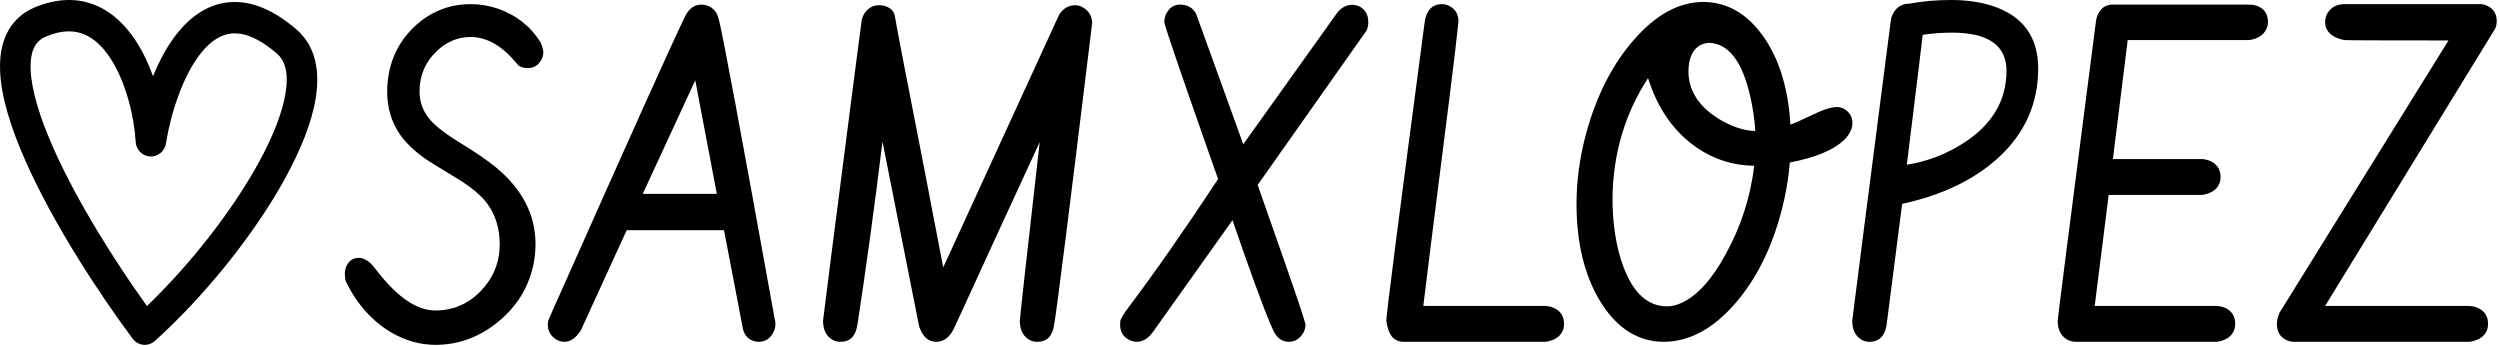 <?xml version="1.0" encoding="utf-8"?>
<svg xmlns="http://www.w3.org/2000/svg" fill="none" height="100%" overflow="visible" preserveAspectRatio="none" style="display: block;" viewBox="0 0 130 18" width="100%">
<g id="Group 2">
<g id="SAMXLOPEZ">
<path d="M17.987 14.64C17.951 14.527 17.932 14.391 17.932 14.233C17.932 14.097 17.958 13.969 18.009 13.848C18.141 13.554 18.358 13.407 18.659 13.407C18.937 13.414 19.205 13.58 19.462 13.905C19.542 14.01 19.619 14.108 19.693 14.199C20.72 15.496 21.703 16.145 22.642 16.145C23.566 16.145 24.358 15.802 25.018 15.115C25.663 14.436 25.986 13.629 25.986 12.694C25.979 11.887 25.774 11.201 25.37 10.635C25.047 10.175 24.475 9.7 23.654 9.209C22.788 8.689 22.271 8.368 22.102 8.248C21.721 7.976 21.398 7.697 21.134 7.411C20.467 6.686 20.133 5.793 20.133 4.729C20.133 4.593 20.14 4.45 20.155 4.299C20.258 3.153 20.716 2.187 21.53 1.403C22.366 0.611 23.349 0.215 24.479 0.215C24.963 0.215 25.436 0.294 25.898 0.453C26.859 0.792 27.6 1.38 28.121 2.217C28.209 2.444 28.253 2.61 28.253 2.715C28.253 2.851 28.216 2.987 28.143 3.123C27.981 3.402 27.75 3.541 27.45 3.541C27.186 3.541 26.998 3.47 26.889 3.326C26.14 2.399 25.337 1.931 24.479 1.923C23.804 1.923 23.206 2.176 22.686 2.681C22.106 3.247 21.816 3.937 21.816 4.752C21.816 5.257 21.967 5.71 22.267 6.109C22.539 6.471 23.071 6.898 23.863 7.388C24.728 7.916 25.374 8.357 25.799 8.712C27.164 9.843 27.846 11.17 27.846 12.694C27.846 13.033 27.813 13.373 27.747 13.712C27.505 14.912 26.899 15.911 25.931 16.71C24.948 17.525 23.852 17.932 22.642 17.932C21.857 17.932 21.097 17.721 20.364 17.299C19.352 16.703 18.559 15.817 17.987 14.64Z" fill="black"/>
<path d="M37.264 0.69C37.301 0.773 37.337 0.875 37.374 0.996C37.55 1.614 38.522 6.822 40.29 16.62C40.312 16.695 40.323 16.771 40.323 16.846C40.323 17.005 40.282 17.159 40.202 17.31C40.026 17.619 39.78 17.774 39.465 17.774C39.421 17.774 39.373 17.77 39.322 17.763C38.969 17.702 38.742 17.495 38.639 17.14L37.649 11.97H32.588L30.211 17.163C30.182 17.216 30.145 17.269 30.101 17.321C29.874 17.623 29.625 17.774 29.353 17.774C29.184 17.774 29.027 17.725 28.88 17.627C28.616 17.438 28.484 17.186 28.484 16.869C28.484 16.778 28.502 16.688 28.539 16.597C28.693 16.235 28.946 15.666 29.298 14.889C32.819 6.969 34.924 2.297 35.614 0.871C35.812 0.456 36.094 0.245 36.461 0.238C36.813 0.245 37.081 0.396 37.264 0.69ZM36.153 4.175L33.424 10.081H37.275L36.153 4.175Z" fill="black"/>
<path d="M54.824 16.846C54.824 16.854 54.821 16.869 54.813 16.891C54.733 17.48 54.439 17.774 53.933 17.774C53.757 17.774 53.603 17.729 53.471 17.638C53.178 17.442 53.031 17.122 53.031 16.677C53.031 16.548 53.376 13.452 54.065 7.388C52.319 11.167 50.948 14.15 49.95 16.337C49.737 16.805 49.617 17.065 49.587 17.118C49.367 17.548 49.074 17.766 48.707 17.774C48.633 17.774 48.564 17.766 48.498 17.751C48.19 17.691 47.955 17.431 47.794 16.971L45.89 7.365C45.465 10.82 45.032 13.98 44.592 16.846C44.592 16.854 44.588 16.869 44.581 16.891C44.5 17.48 44.207 17.774 43.701 17.774C43.525 17.774 43.371 17.729 43.239 17.638C42.945 17.442 42.798 17.122 42.798 16.677C42.798 16.601 43.319 12.532 44.361 4.469C44.632 2.387 44.779 1.263 44.801 1.097C44.823 0.962 44.867 0.837 44.933 0.724C45.116 0.422 45.384 0.272 45.736 0.272C45.817 0.272 45.901 0.283 45.989 0.305C46.305 0.396 46.484 0.566 46.528 0.815C46.675 1.659 47.148 4.118 47.948 8.191C48.52 11.14 48.887 13.045 49.048 13.905L55 0.928C55.03 0.852 55.07 0.773 55.121 0.69C55.334 0.411 55.598 0.272 55.914 0.272C56.053 0.272 56.185 0.309 56.31 0.385C56.603 0.551 56.764 0.807 56.794 1.154C56.764 1.373 56.735 1.625 56.706 1.912C55.628 10.759 55 15.737 54.824 16.846Z" fill="black"/>
<path d="M65.398 9.617C65.978 11.268 66.425 12.543 66.74 13.441C67.503 15.62 67.885 16.771 67.885 16.891C67.885 17.057 67.837 17.212 67.742 17.355C67.566 17.634 67.32 17.774 67.004 17.774C66.652 17.766 66.385 17.563 66.201 17.163C66.135 17.005 66.08 16.88 66.036 16.79C65.64 15.847 64.991 14.067 64.089 11.45L59.919 17.31C59.684 17.612 59.42 17.766 59.127 17.774C58.965 17.774 58.811 17.732 58.664 17.649C58.386 17.476 58.246 17.223 58.246 16.891C58.246 16.816 58.25 16.752 58.257 16.699C58.279 16.563 58.426 16.318 58.697 15.964C60.098 14.101 61.646 11.883 63.34 9.311C63.164 8.806 62.996 8.327 62.834 7.874C61.309 3.537 60.546 1.297 60.546 1.154C60.546 0.988 60.583 0.833 60.656 0.69C60.817 0.388 61.056 0.238 61.371 0.238C61.752 0.245 62.028 0.404 62.196 0.713L64.65 7.501L69.524 0.679C69.737 0.4 70.001 0.256 70.316 0.249C70.463 0.249 70.599 0.283 70.723 0.351C71.009 0.517 71.152 0.788 71.152 1.165C71.152 1.294 71.123 1.433 71.064 1.584L65.398 9.617Z" fill="black"/>
<path d="M80.373 17.774C80.373 17.774 77.908 17.774 72.979 17.774C72.81 17.774 72.653 17.725 72.506 17.627C72.293 17.468 72.154 17.152 72.088 16.677C72.088 16.677 72.088 16.673 72.088 16.665C72.088 16.356 72.755 11.167 74.09 1.097C74.105 0.984 74.134 0.875 74.178 0.769C74.332 0.4 74.596 0.215 74.97 0.215C75.117 0.215 75.253 0.249 75.377 0.317C75.686 0.483 75.84 0.75 75.84 1.12C75.774 1.806 75.605 3.228 75.334 5.385C74.49 12.03 74.05 15.538 74.013 15.907H80.296C80.464 15.907 80.622 15.937 80.769 15.998C81.143 16.156 81.33 16.439 81.33 16.846C81.33 16.944 81.315 17.042 81.286 17.14C81.161 17.487 80.857 17.698 80.373 17.774Z" fill="black"/>
<path d="M81.979 10.601C81.979 9.372 82.151 8.131 82.496 6.879C83.032 4.94 83.853 3.338 84.961 2.07C86.105 0.758 87.312 0.102 88.581 0.102C89.769 0.109 90.778 0.668 91.606 1.776C92.487 2.96 92.986 4.529 93.103 6.483C93.345 6.392 93.701 6.234 94.17 6.008C94.764 5.713 95.215 5.566 95.523 5.566C95.663 5.566 95.795 5.604 95.919 5.679C96.191 5.845 96.327 6.087 96.327 6.404C96.319 6.69 96.191 6.965 95.942 7.229C95.399 7.78 94.442 8.187 93.07 8.451C93.004 9.281 92.865 10.099 92.652 10.906C92.138 12.905 91.317 14.546 90.187 15.828C89.043 17.125 87.814 17.774 86.501 17.774C86.34 17.774 86.178 17.763 86.017 17.74C84.888 17.574 83.952 16.884 83.211 15.67C82.39 14.319 81.979 12.63 81.979 10.601ZM83.85 10.296C83.85 11.668 84.04 12.864 84.422 13.882C84.935 15.247 85.691 15.93 86.688 15.93C86.938 15.93 87.198 15.866 87.469 15.737C88.269 15.36 89.021 14.527 89.725 13.237C90.525 11.796 91.023 10.258 91.221 8.621C90.128 8.606 89.135 8.293 88.24 7.682C87.051 6.867 86.204 5.661 85.698 4.062C84.495 5.91 83.879 7.988 83.85 10.296ZM88.922 2.229C88.731 2.229 88.559 2.27 88.405 2.353C88.001 2.587 87.799 3.047 87.799 3.734C87.799 3.854 87.811 3.982 87.832 4.118C87.965 4.933 88.471 5.615 89.351 6.166C90.026 6.581 90.668 6.796 91.276 6.811C91.232 6.17 91.144 5.57 91.012 5.012C90.609 3.224 89.912 2.297 88.922 2.229Z" fill="black"/>
<path d="M105.987 3.575C105.98 5.37 105.309 6.894 103.974 8.146C102.712 9.323 101.025 10.141 98.912 10.601L98.109 16.846C98.102 16.891 98.094 16.937 98.087 16.982C97.977 17.51 97.687 17.774 97.218 17.774C97.042 17.774 96.888 17.729 96.756 17.638C96.462 17.442 96.316 17.122 96.316 16.677C96.316 16.624 96.983 11.431 98.318 1.097C98.333 0.969 98.37 0.845 98.428 0.724C98.612 0.37 98.898 0.192 99.286 0.192C99.961 0.064 100.684 -4.41331e-06 101.454 -4.41331e-06C102.253 -4.41331e-06 102.969 0.102 103.599 0.305C105.191 0.826 105.987 1.916 105.987 3.575ZM104.337 3.677C104.337 3.639 104.337 3.598 104.337 3.553C104.271 2.316 103.324 1.697 101.498 1.697C100.999 1.697 100.493 1.735 99.98 1.81C99.936 2.24 99.66 4.492 99.154 8.565C100.181 8.406 101.149 8.04 102.059 7.467C103.577 6.509 104.337 5.246 104.337 3.677Z" fill="black"/>
<path d="M109.871 0.238C109.871 0.238 112.222 0.238 116.924 0.238C117.07 0.238 117.206 0.256 117.331 0.294C117.734 0.43 117.936 0.717 117.936 1.154C117.936 1.275 117.91 1.388 117.859 1.493C117.712 1.818 117.419 2.014 116.979 2.082H110.641L109.871 8.27H114.437C114.613 8.27 114.778 8.304 114.932 8.372C115.292 8.538 115.471 8.821 115.471 9.221C115.471 9.326 115.453 9.428 115.416 9.526C115.284 9.858 114.984 10.062 114.514 10.137H109.651L108.925 15.907H115.185C115.354 15.907 115.512 15.934 115.658 15.986C116.04 16.145 116.231 16.431 116.231 16.846C116.231 16.937 116.216 17.031 116.187 17.129C116.069 17.483 115.768 17.698 115.284 17.774H107.946C107.762 17.774 107.593 17.725 107.439 17.627C107.146 17.423 106.999 17.106 106.999 16.677C106.999 16.571 107.663 11.378 108.991 1.097C109.005 0.984 109.035 0.879 109.079 0.781C109.233 0.419 109.497 0.238 109.871 0.238Z" fill="black"/>
<path d="M118.849 17.661C118.556 17.502 118.405 17.238 118.398 16.869C118.398 16.695 118.442 16.495 118.53 16.269L127.321 2.104C123.778 2.104 121.97 2.097 121.897 2.082C121.772 2.059 121.651 2.025 121.534 1.98C121.116 1.799 120.907 1.524 120.907 1.154C120.907 0.973 120.951 0.811 121.039 0.668C121.229 0.366 121.527 0.215 121.93 0.215H128.972C129.111 0.215 129.243 0.249 129.368 0.317C129.676 0.475 129.83 0.735 129.83 1.097C129.83 1.241 129.804 1.369 129.753 1.482L120.907 15.907H128.345C128.513 15.907 128.671 15.937 128.818 15.998C129.192 16.156 129.379 16.439 129.379 16.846C129.379 16.944 129.364 17.042 129.335 17.14C129.21 17.487 128.906 17.698 128.422 17.774H119.278C119.132 17.774 118.989 17.736 118.849 17.661Z" fill="black"/>
</g>
<path clip-rule="evenodd" d="M7.958 3.965C7.726 3.318 7.43 2.688 7.064 2.127C6.547 1.335 5.854 0.631 4.946 0.263C4.018 -0.112 2.961 -0.097 1.81 0.382C1.142 0.661 0.652 1.128 0.352 1.743C0.062 2.339 -0.024 3.021 0.006 3.714C0.065 5.085 0.593 6.71 1.314 8.343C2.767 11.63 5.151 15.268 6.898 17.612C7.032 17.791 7.232 17.906 7.451 17.928C7.67 17.951 7.888 17.879 8.053 17.73C10.549 15.485 13.162 12.29 14.802 9.319C15.619 7.839 16.226 6.359 16.426 5.047C16.626 3.738 16.44 2.42 15.43 1.545C14.223 0.501 13.055 0.023 11.94 0.114C10.824 0.205 9.945 0.85 9.285 1.647C8.738 2.308 8.3 3.125 7.958 3.965ZM4.362 1.78C3.867 1.579 3.237 1.547 2.408 1.892C2.087 2.026 1.896 2.222 1.774 2.471C1.644 2.739 1.571 3.121 1.594 3.641C1.639 4.696 2.065 6.093 2.762 7.67C4.01 10.493 6.007 13.639 7.642 15.913C9.817 13.826 12.013 11.063 13.419 8.516C14.193 7.113 14.698 5.83 14.856 4.795C15.015 3.755 14.809 3.141 14.405 2.791C13.388 1.911 12.62 1.694 12.066 1.739C11.513 1.784 10.991 2.105 10.498 2.701C9.484 3.927 8.859 6.003 8.632 7.452C8.568 7.863 8.212 8.158 7.807 8.137C7.402 8.116 7.078 7.786 7.054 7.371C6.981 6.089 6.561 4.285 5.744 3.034C5.341 2.417 4.877 1.988 4.362 1.78Z" fill="black" fill-rule="evenodd" id="Vector 1 (Stroke)"/>
</g>
</svg>